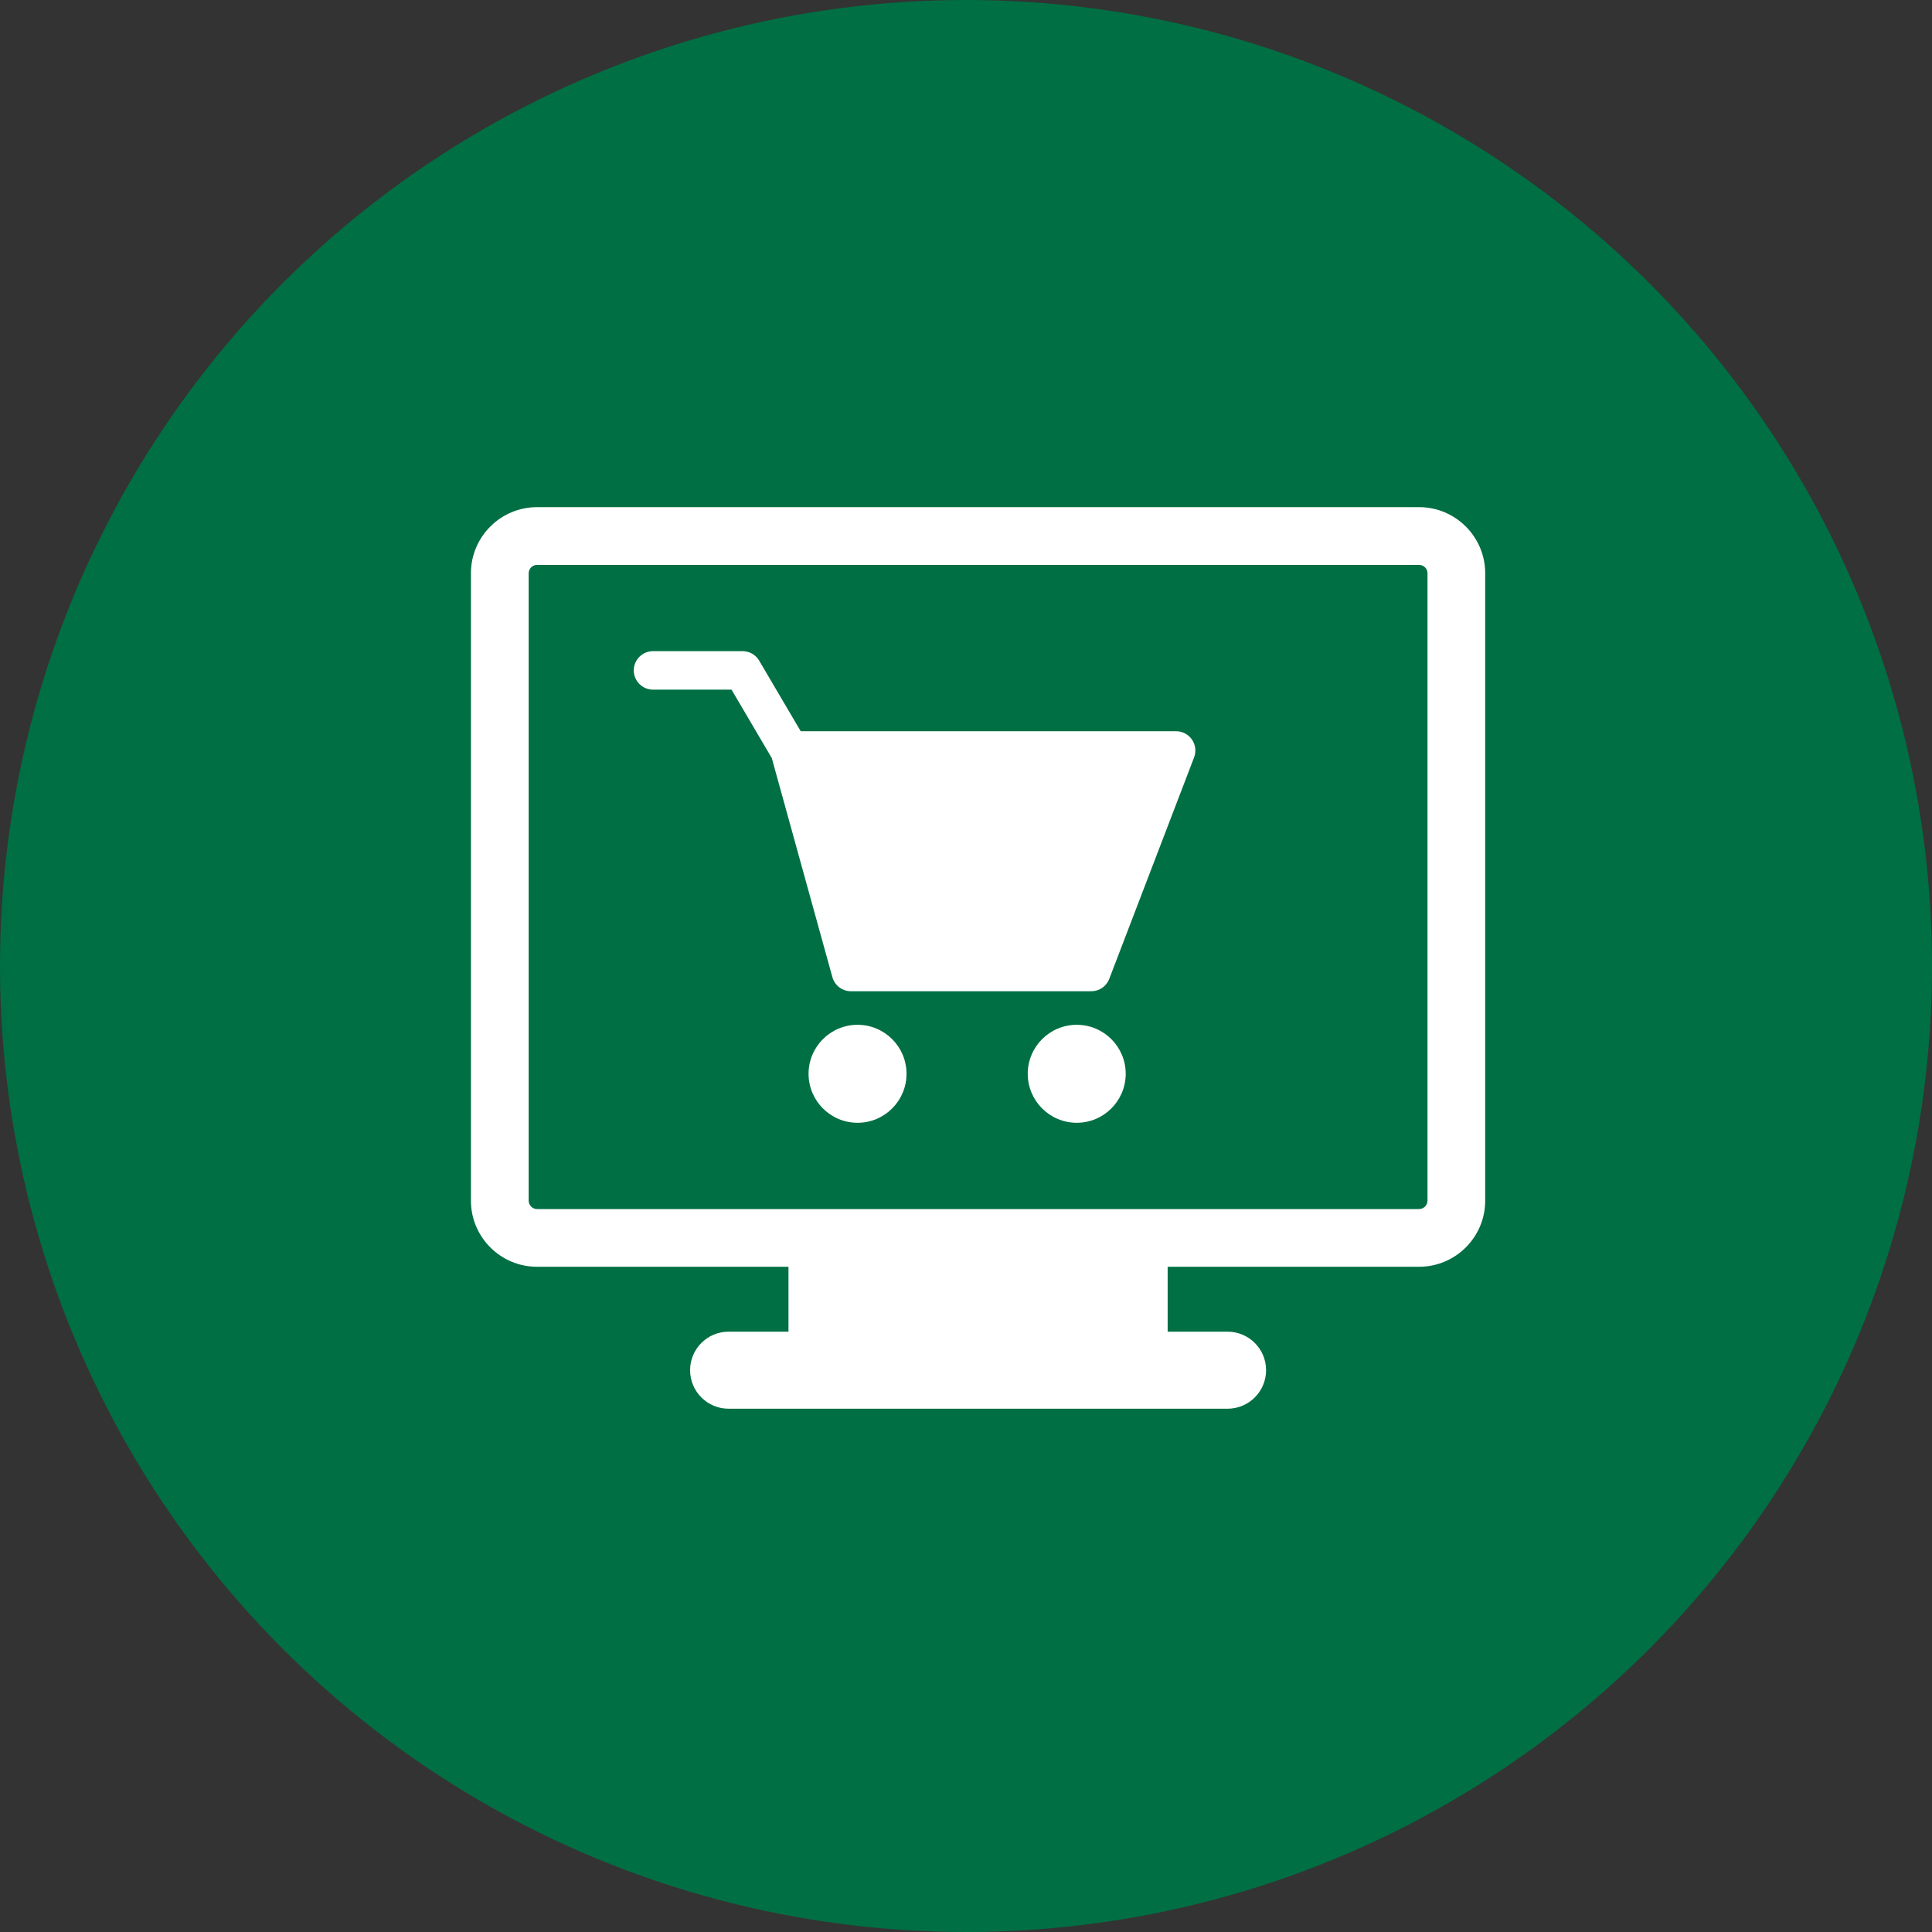 <?xml version="1.0" encoding="UTF-8"?>
<svg width="80px" height="80px" viewBox="0 0 80 80" version="1.1" xmlns="http://www.w3.org/2000/svg" xmlns:xlink="http://www.w3.org/1999/xlink">
    <rect x="0" y="0" width="80" height="80" fill="#333333" stroke="none"/>
    <title>icon-ecommerce</title>
    <g id="ecommerce" stroke="none" stroke-width="1" fill="none" fill-rule="evenodd">
        <circle id="Oval" fill="#006F44" cx="40" cy="40" r="40"></circle>
        <path d="M58.761,21 C60.272,21 61.499,22.229 61.499,23.738 L61.499,23.738 L61.499,49.716 C61.499,51.227 60.272,52.454 58.761,52.454 L58.761,52.454 L48.35,52.454 L48.35,55.142 L50.83,55.142 C51.712,55.142 52.426,55.856 52.426,56.737 C52.426,57.618 51.71,58.332 50.83,58.332 L50.83,58.332 L30.169,58.332 C29.289,58.332 28.575,57.616 28.575,56.737 C28.575,55.855 29.29,55.142 30.169,55.142 L30.169,55.142 L32.649,55.142 L32.649,52.454 L22.238,52.454 C20.727,52.454 19.5,51.227 19.5,49.716 L19.5,49.716 L19.5,23.738 C19.5,22.229 20.727,21 22.238,21 L22.238,21 Z M58.761,23.391 L22.238,23.391 C22.047,23.391 21.891,23.547 21.891,23.738 L21.891,23.738 L21.891,49.716 C21.891,49.908 22.047,50.064 22.238,50.064 L22.238,50.064 L58.759,50.064 C58.953,50.064 59.109,49.908 59.109,49.716 L59.109,49.716 L59.11,49.716 L59.11,23.738 C59.11,23.547 58.955,23.391 58.761,23.391 L58.761,23.391 Z M35.509,42.435 C36.629,42.435 37.537,43.343 37.537,44.463 C37.537,45.583 36.629,46.492 35.509,46.492 C34.389,46.492 33.481,45.583 33.481,44.463 C33.481,43.343 34.389,42.435 35.509,42.435 Z M44.585,42.435 C45.705,42.435 46.613,43.343 46.613,44.463 C46.613,45.583 45.705,46.492 44.585,46.492 C43.465,46.492 42.557,45.583 42.557,44.463 C42.557,43.343 43.465,42.435 44.585,42.435 Z M30.749,26.963 C31.031,26.963 31.294,27.112 31.436,27.356 L31.436,27.356 L33.156,30.279 L48.701,30.279 C48.963,30.279 49.209,30.409 49.357,30.625 C49.506,30.842 49.537,31.117 49.445,31.362 L49.445,31.362 L45.932,40.533 C45.814,40.843 45.517,41.045 45.187,41.045 L45.187,41.045 L35.235,41.045 C34.878,41.045 34.562,40.805 34.467,40.461 L34.467,40.461 L31.958,31.39 L30.291,28.557 L27.041,28.557 C26.601,28.557 26.243,28.2 26.243,27.759 C26.243,27.32 26.601,26.963 27.041,26.963 L27.041,26.963 Z" id="Combined-Shape" fill="#FFFFFF" fill-rule="nonzero"></path>
    </g>
</svg>